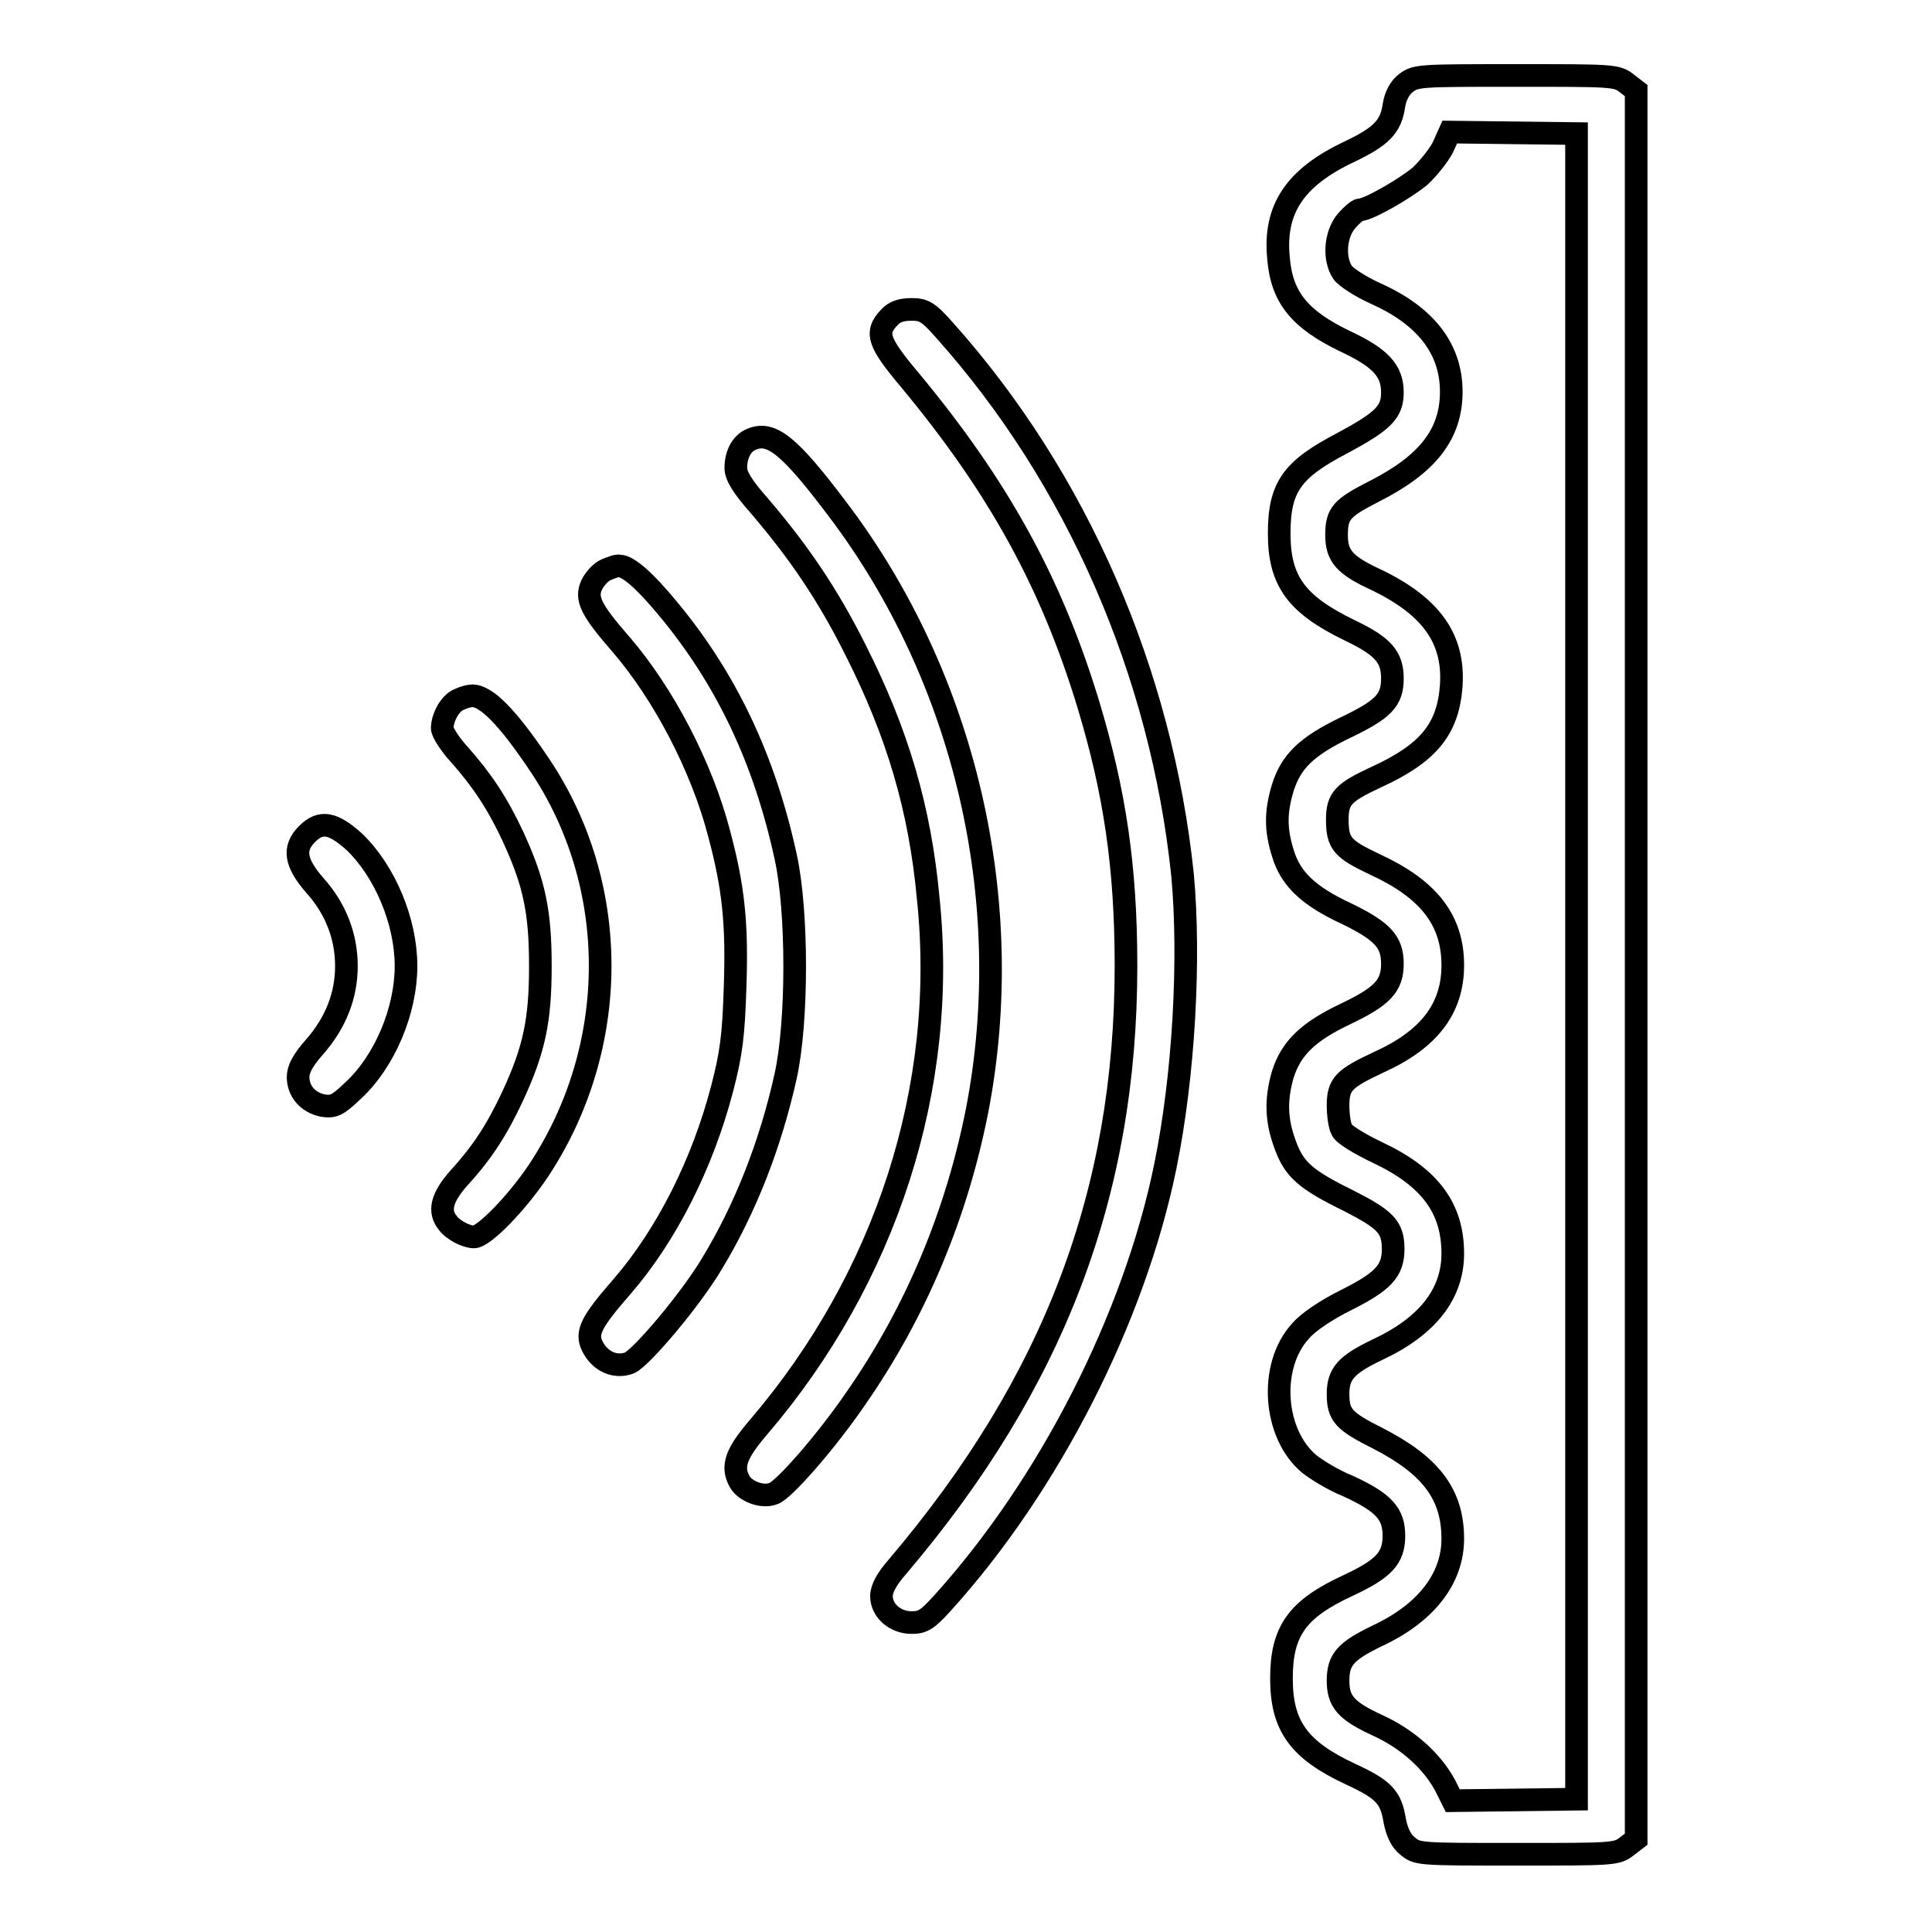 <?xml version="1.0" encoding="utf-8"?>
<!-- Svg Vector Icons : http://www.onlinewebfonts.com/icon -->
<!DOCTYPE svg PUBLIC "-//W3C//DTD SVG 1.1//EN" "http://www.w3.org/Graphics/SVG/1.1/DTD/svg11.dtd">
<svg version="1.1" xmlns="http://www.w3.org/2000/svg" xmlns:xlink="http://www.w3.org/1999/xlink" x="0px" y="0px" viewBox="0 0 256 256" enable-background="new 0 0 256 256" xml:space="preserve">
<g><g><g><path stroke-width="3" fill-opacity="0" stroke="#000000"  d="M186.3,11c-0.8,0.6-1.4,1.7-1.6,3c-0.4,2.8-1.7,4.1-5.9,6.1c-7.2,3.4-10,7.6-9.4,14c0.4,5.3,2.8,8.2,8.8,11.1c4.7,2.2,6.3,3.9,6.3,6.8c0,2.6-1.2,3.8-6.6,6.7c-6.7,3.5-8.4,5.8-8.4,12c0,6.3,2.3,9.4,9.3,12.8c4.4,2.1,5.7,3.5,5.7,6.4c0,2.9-1.2,4.1-6.2,6.5c-5.2,2.5-7.2,4.5-8.3,7.9c-1,3.3-1,5.6,0,8.8c1,3.3,3.3,5.6,8.5,8c4.7,2.3,6,3.7,6,6.6c0,2.9-1.3,4.3-6.1,6.6c-5.1,2.4-7.3,4.6-8.4,8c-1,3.4-0.9,6.2,0.3,9.4c1.2,3.3,2.7,4.6,8.4,7.4c4.9,2.5,5.9,3.5,5.9,6.4c0,2.9-1.3,4.3-6.3,6.8c-2.6,1.3-5,2.9-6,4.1c-4.2,4.6-3.6,13.6,1.2,17.6c0.9,0.7,3.1,2.1,5.1,2.9c4.8,2.2,6.1,3.7,6.1,6.6c0,3-1.4,4.4-6.1,6.6c-6.7,3.1-8.8,6-8.8,12.3c0,6.3,2.3,9.5,9.2,12.7c4.3,2,5.3,3,5.8,6.1c0.3,1.6,0.9,2.8,1.7,3.4c1.3,1.1,1.5,1.1,14.5,1.1c12.6,0,13.2,0,14.5-1l1.3-1V128V12l-1.3-1c-1.3-1-1.9-1-14.5-1C188.2,10,187.6,10,186.3,11z M208.9,128v110.4l-8.2,0.1l-8.2,0.1l-1-2c-1.7-3.2-5-6.2-9-8c-4.1-1.9-5.2-3.1-5.2-5.9c0-2.8,1-3.9,5.1-5.9c6.5-3,10.1-7.6,10.1-12.9c0-5.9-2.9-9.7-9.9-13.3c-4.6-2.3-5.3-3.1-5.3-5.9c0-2.7,1.1-3.9,5.3-5.9c6.6-3.1,9.9-7.4,9.9-12.7c0-6-3-10.1-10-13.4c-2.3-1.1-4.5-2.4-4.7-3c-0.3-0.5-0.5-2-0.5-3.2c0-2.9,0.8-3.6,5.5-5.8c6.6-3,9.7-7.1,9.7-12.8c0-6-3.2-10.1-10.4-13.4c-4.2-2-4.9-2.7-4.9-5.9c0-2.8,0.8-3.6,5.1-5.6c7-3.2,9.6-6.4,10-12.2c0.4-6.2-2.7-10.5-10-14c-4.1-1.9-5.2-3.1-5.2-5.9c0-2.9,0.7-3.6,5-5.8c7.1-3.6,10.2-7.6,10.2-13.2c0-5.6-3.3-10-10-13c-2-0.9-4-2.2-4.4-2.8c-1.2-1.8-1-5,0.5-6.8c0.7-0.8,1.5-1.5,1.8-1.5c1.1,0,5.8-2.7,7.9-4.4c1.2-1.1,2.6-2.9,3.1-3.9l0.9-2l8.4,0.1l8.4,0.1L208.9,128L208.9,128z"/><path stroke-width="3" fill-opacity="0" stroke="#000000"  d="M117.8,42.1c-1.9,2-1.4,3.3,2.8,8.3c11.7,14.1,18.7,26.8,23.6,42.9c3.5,11.6,5,21.5,5,34.7c0,30-9.5,55.1-30.2,79.5c-1.5,1.7-2.2,3-2.2,4c0,1.9,1.8,3.5,4,3.5c1.5,0,2.1-0.4,4.1-2.6c14.2-15.7,25.4-37.8,29.5-57.8c2.5-12.2,3.3-27.6,2.3-38.6c-2.8-26.9-14-52.6-31.5-72.2c-2.2-2.5-2.8-2.8-4.4-2.8C119.4,41,118.5,41.3,117.8,42.1z"/><path stroke-width="3" fill-opacity="0" stroke="#000000"  d="M99.6,58.2c-1.3,0.5-2.1,2-2.1,3.8c0,1,0.8,2.4,3.1,5c5.3,6.2,9.1,11.8,12.8,19.2c5.5,10.9,8.5,20.9,9.6,32.9c2.6,25-5.6,50.2-22.4,69.9c-3.1,3.6-3.7,5.3-2.6,7.3c0.7,1.3,3,2.2,4.5,1.6c1.4-0.5,7-6.9,10.9-12.6c8-11.5,13.4-24.5,16.1-38.3c5.3-27.6-1.6-57.2-18.5-79.5C104.6,59,102.2,57.1,99.6,58.2z"/><path stroke-width="3" fill-opacity="0" stroke="#000000"  d="M80.3,75.5c-0.7,0.3-1.5,1.2-1.9,2c-0.8,1.8-0.2,3.2,3.9,7.9c5.6,6.5,10.7,16.2,13,25.1c1.9,7.1,2.4,11.9,2.1,20.4c-0.2,6.3-0.5,8.7-1.7,13.3c-2.6,10-7.4,19.5-13.3,26.3c-4.1,4.7-4.8,6.1-3.9,7.9c1,2,3,2.9,4.9,2.2c1.6-0.7,8.1-8.4,10.9-13.1c4.5-7.4,7.8-15.9,9.8-24.9c1.6-7.2,1.6-21.9,0-29.1c-2.8-12.9-7.9-23.7-15.8-33.1c-2.9-3.5-5.1-5.4-6.2-5.4C81.8,74.9,81,75.2,80.3,75.5z"/><path stroke-width="3" fill-opacity="0" stroke="#000000"  d="M60.8,92.7c-1.2,0.5-2.2,2.4-2.2,3.8c0,0.5,1,2.1,2.2,3.4c3.1,3.5,5.1,6.5,7.2,11c2.8,6.1,3.6,9.9,3.6,17.1s-0.8,11-3.6,17.1c-2.1,4.5-4,7.5-7.2,11c-2.3,2.6-2.7,4.4-1.5,5.9c0.7,1,2.5,1.9,3.5,1.9c1.3,0,5.6-4.4,8.5-8.7c10.9-16.4,11-37.9,0.1-54c-4.1-6.1-7-9.1-8.9-9C62.2,92.2,61.4,92.4,60.8,92.7z"/><path stroke-width="3" fill-opacity="0" stroke="#000000"  d="M40.7,110.5c-1.9,1.9-1.6,3.8,1,6.8c2.8,3.1,4.2,6.8,4.2,10.7c0,3.9-1.4,7.5-4.2,10.7c-1.6,1.8-2.2,3-2.2,4c0,1.9,1.3,3.4,3.3,3.8c1.4,0.2,1.9,0,4-2c4.2-3.9,7-10.6,7-16.5c0-5.9-2.8-12.6-6.9-16.5C44.1,109,42.5,108.7,40.7,110.5z"/></g></g></g>
</svg>